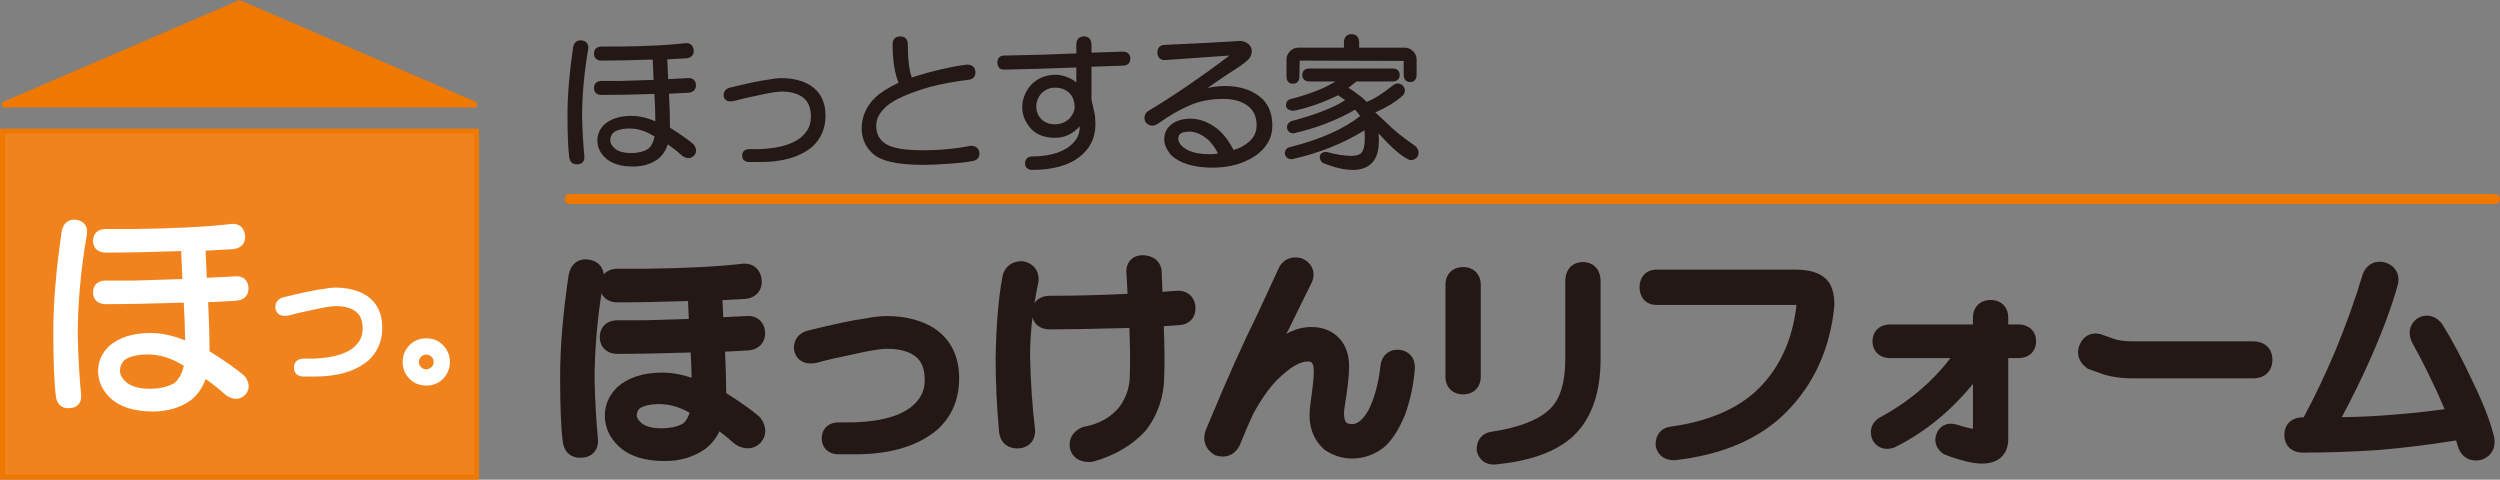 <?xml version="1.0" encoding="UTF-8"?><svg id="_レイヤー_1" xmlns="http://www.w3.org/2000/svg" viewBox="0 0 4845.39 929.64"><rect x="0" y="0" width="4845.39" height="929.64" fill="#808080" stroke="none"/><defs><style>.cls-1{fill:#231815;}.cls-1,.cls-2,.cls-3,.cls-4{stroke-width:0px;}.cls-2{fill:#f0831e;}.cls-3{fill:#ee7800;}.cls-4{fill:#fff;}</style></defs><rect class="cls-2" x="4.87" y="254.06" width="918.64" height="670.71"/><path class="cls-3" d="M928.38,929.64H0V249.19h928.38v680.45h0ZM9.74,919.9h908.9V258.93H9.74v660.98h0Z"/><polygon class="cls-3" points="464.2 5.31 923.51 203.35 4.87 203.35 464.2 5.31"/><path class="cls-3" d="M923.51,208.22H4.87l-1.93-9.34L464.2,0l1.93.84,459.31,198.04-1.92,9.34h0ZM28.46,198.48h871.46L464.2,10.61,28.46,198.48h0Z"/><path class="cls-4" d="M145.81,435.59c9.83,1.1,14.18,6.55,13.1,16.39-12.03,68.8-18.02,134.88-18.02,198.21,1.08,43.69,3.28,81.9,6.55,114.68,1.08,10.9-3.28,16.38-13.11,16.38-9.83,1.08-15.31-3.84-16.38-14.74-3.28-25.12-4.92-66.07-4.92-122.86s5.45-121.76,16.38-194.94c2.18-9.83,7.63-14.18,16.38-13.11ZM465.25,456.88c1.08,9.84-3.84,15.31-14.74,16.39l-62.25,3.27,3.28,72.08,63.89-3.27c9.83-1.07,15.28,2.74,16.38,11.47,1.07,9.82-3.84,15.3-14.74,16.38l-63.89,3.28c2.18,38.24,3.28,74.82,3.28,109.75,31.66,19.66,55.14,36.05,70.44,49.15,6.55,8.75,7.09,16.38,1.63,22.93-6.55,6.56-14.74,6.56-24.57,0-14.21-13.11-31.13-26.21-50.79-39.32-5.48,21.86-15.31,38.24-29.49,49.15-18.58,13.1-40.96,19.66-67.17,19.66-33.86,0-58.97-7.66-75.36-22.93-14.2-13.12-21.29-28.39-21.29-45.88,0-15.27,5.99-28.92,18.02-40.95,17.46-15.28,42.03-22.93,73.72-22.93,24.01,0,49.68,6.55,76.99,19.66,0-31.67-1.1-64.43-3.28-98.29-65.53,2.2-119.05,3.27-160.54,3.27-9.83,0-14.74-4.34-14.74-13.11s4.91-13.1,14.74-13.1h54.06l54.06-1.64,50.79-1.63-3.28-73.72c-61.17,2.21-113.04,3.28-155.63,3.28-9.83,0-14.74-4.36-14.74-13.11s4.91-13.11,14.74-13.11h54.06c80.8-1.07,144.16-4.36,190.03-9.83,9.83-1.07,15.28,3.28,16.38,13.1ZM234.27,691.14c-7.65,7.66-11.47,16.95-11.47,27.85s5.99,21.3,18.02,31.13c12.01,8.76,28.39,13.1,49.14,13.1,21.84,0,39.85-4.35,54.06-13.1,12-9.83,19.66-25.11,22.93-45.87-22.93-15.28-45.33-24-67.17-26.21-8.75-1.07-18.58-1.07-29.49,0-16.38,2.21-28.41,6.55-36.04,13.11Z"/><path class="cls-4" d="M296.52,797.53c-36.23,0-63.81-8.6-82-25.54-16.17-14.93-24.39-32.77-24.39-53,0-17.9,7.02-33.99,20.87-47.84,19.68-17.26,46.64-25.78,80.61-25.78,21.18,0,43.72,4.83,67.17,14.39-.26-23.7-1.13-48.25-2.6-73.24-60.67,1.97-111.57,2.97-151.4,2.97-15.1,0-24.48-8.75-24.48-22.85s9.38-22.84,24.48-22.84h54.06l94.67-2.95-2.41-54.24c-56.42,1.96-105.61,2.95-146.33,2.95-15.1,0-24.48-8.75-24.48-22.84s9.38-22.84,24.48-22.84h54.06c79.94-1.06,143.53-4.35,188.87-9.77,1.44-.15,2.72-.23,3.94-.23,13.04,0,21.74,8.2,23.27,21.92.8,7.36-.76,13.51-4.64,18.28-4.11,5.07-10.45,8.06-18.83,8.88l-53.04,2.8,2.39,52.64,54.11-2.78c.89-.11,2.27-.19,3.58-.19,12.79,0,21.38,7.54,22.96,20.17.82,7.48-.74,13.63-4.62,18.4-4.11,5.07-10.45,8.05-18.82,8.88l-54.59,2.82c1.73,32.92,2.65,64.84,2.75,95.11,29.62,18.57,52.16,34.42,67.05,47.16l1.46,1.56c12.55,16.76,6.22,29.12,1.33,35-10.81,10.96-23.75,11.01-37.46,1.87l-1.2-.94c-11.12-10.26-24.11-20.64-38.75-30.95-6.42,17.58-16.13,31.46-28.98,41.34-20.5,14.47-44.98,21.67-73.11,21.67h0ZM291.61,664.85c-29.11,0-51.76,6.9-67.3,20.51-9.73,9.77-14.69,20.91-14.69,33.63,0,14.77,5.94,27.44,18.16,38.73,14.49,13.5,37.61,20.34,68.75,20.34,24.02,0,44.73-6.01,61.56-17.88,12.01-9.24,20.75-23.99,25.65-43.56l3.36-13.4,11.49,7.67c19.68,13.12,36.97,26.48,51.38,39.7,3.72,2.38,6.13,2.89,7.51,2.89,1.04,0,2.35-.24,4.17-2.06.67-.87,2.51-3.07-1.94-9.38-14.93-12.64-37.93-28.64-68.38-47.54l-4.6-2.85v-5.42c0-34.46-1.1-71.2-3.26-109.19l-.56-9.78,73.67-3.78c2.9-.29,4.66-1.12,5.16-1.73.35-.44.64-1.67.4-3.86-.33-2.61-.49-2.97-3.62-2.97-.64,0-1.31.05-2.02.12l-74.23,3.81-4.16-91.52,71.91-3.78c2.9-.3,4.67-1.12,5.17-1.73.35-.44.64-1.68.4-3.87-.63-5.63-2.39-4.84-5.64-4.48-45.92,5.49-110.21,8.82-190.96,9.89h-54.19c-3.6,0-4.58.82-4.59.82-.08.11-.41.84-.41,2.55s.32,2.44.41,2.55c.17.17,1.44.82,4.59.82,42.79,0,95.03-1.11,155.27-3.27l9.65-.35,4.14,93.22-114.71,3.59h-54.36c-3.6,0-4.58.82-4.59.82-.08.11-.41.84-.41,2.55,0,1.96.4,2.55.41,2.56.17.16,1.45.81,4.59.81,41.67,0,95.57-1.1,160.21-3.26l9.44-.32.61,9.42c2.19,34.01,3.3,67.29,3.3,98.92v15.47l-13.95-6.69c-25.85-12.4-50.34-18.7-72.78-18.7h0ZM131.8,791.12c-13.28,0-22.07-8.84-23.53-23.67-3.28-25.12-4.96-66.88-4.96-123.82s5.55-123.11,16.49-196.38c4.3-19.53,17.87-21.57,23.51-21.57,1.18,0,2.42.08,3.69.24,15.16,1.69,23.27,11.84,21.6,27.1-11.95,68.44-17.96,134.56-17.96,197.16,1.05,42.76,3.24,81.09,6.5,113.71.85,8.6-.94,15.41-5.32,20.24-4.02,4.43-9.72,6.73-16.94,6.85-1.06.09-2.09.14-3.07.14h0ZM143.3,445.17c-1.46,0-3.12,0-4.36,5.63-10.68,71.66-16.15,136.77-16.15,192.84s1.63,97.01,4.84,121.61c.78,7.92,2.98,6.6,5.66,6.31l1.06-.06c2.3,0,3.04-.47,3.08-.48h0s.72-1.22.33-5.2c-3.31-33.08-5.52-71.91-6.59-115.39,0-63.96,6.11-131.2,18.16-200.12.4-3.9-.1-4.53-4.6-5.03-.56-.08-1-.11-1.42-.11h0ZM289.97,772.96c-22.8,0-41.26-5.04-54.88-14.98-14.75-12.02-22.02-25.03-22.02-38.99s4.82-25.22,14.31-34.73c9.68-8.35,23.12-13.38,41.63-15.87,12.27-1.23,22.55-1.18,31.97,0,23.16,2.33,47.24,11.69,71.38,27.77l5.19,3.46-.97,6.16c-3.64,23.07-12.52,40.53-26.39,51.88l-1.05.76c-15.67,9.65-35.57,14.55-59.17,14.55h0ZM285.86,686.97c-4.57,0-9.48.26-14.59.76-14.11,1.91-24.54,5.55-30.65,10.8-5.25,5.3-8.07,12.15-8.07,20.46s4.72,15.65,14.44,23.59c9.8,7.13,24.4,10.91,42.99,10.91,19.64,0,35.91-3.8,48.38-11.31,8.62-7.28,14.61-18.46,17.84-33.28-19.61-12.18-38.89-19.3-57.38-21.16-4.17-.51-8.46-.76-12.96-.76h0Z"/><path class="cls-4" d="M703.88,580.3c18.19,11.65,27.3,29.86,27.3,54.61,0,23.31-8.02,42.23-24.03,56.79-22.58,18.94-54.98,28.4-97.2,28.4h-21.84c-5.84,0-8.74-2.56-8.74-7.65s2.9-7.65,8.74-7.65h19.66c43.69-1.45,73.89-11.64,90.65-30.57,9.45-10.2,14.19-22.56,14.19-37.14,0-18.18-5.46-31.67-16.38-40.41-10.92-8.73-25.85-13.1-44.77-13.1-10.2,0-26.21,2.57-48.05,7.64-18.21,3.65-33.86,7.28-46.96,10.93-8.02,1.46-12.39-.72-13.1-6.55,0-5.09,2.54-8.37,7.64-9.84,35.67-8.74,59.69-13.82,72.08-15.29,11.64-2.18,20.75-3.27,27.3-3.27,21.11,0,38.94,4.37,53.51,13.11Z"/><path class="cls-4" d="M609.96,729.83h-21.84c-11.22,0-18.48-6.83-18.48-17.39s7.25-17.38,18.48-17.38h19.66c40.37-1.35,68.53-10.54,83.35-27.3,7.95-8.58,11.75-18.57,11.75-30.68,0-15.23-4.16-25.95-12.73-32.8-9.1-7.28-22.12-10.97-38.69-10.97-9.33,0-24.75,2.49-45.84,7.39-18.29,3.68-33.86,7.3-46.56,10.83-3.11.61-5.15.79-6.99.79-10.17,0-17.21-5.95-18.39-15.55l-.07-1.18c0-9.38,5.49-16.56,14.69-19.19,36.11-8.86,60.75-14.08,73.62-15.61,11.72-2.22,21.24-3.34,28.45-3.34,22.8,0,42.49,4.88,58.52,14.49,21.34,13.66,32.04,34.79,32.04,62.96,0,26.03-9.16,47.56-27.22,63.98-24.55,20.62-59.36,30.94-103.75,30.94h0Z"/><path class="cls-4" d="M826.19,737.56c-10.2,0-18.57-3.27-25.12-9.82-7.29-7.29-10.92-16.02-10.92-26.22s3.63-18.91,10.92-26.21c6.55-6.55,14.92-9.83,25.12-9.83s18.57,3.27,25.12,9.83c7.27,7.29,10.92,16.02,10.92,26.21s-3.65,18.93-10.92,26.22c-6.55,6.55-14.93,9.82-25.12,9.82ZM843.67,717.9c4.37-4.37,6.55-9.83,6.55-16.39s-2.18-12.01-6.55-16.38c-5.1-5.09-10.92-7.64-17.47-7.64s-12.39,2.56-17.47,7.64c-4.37,4.37-6.55,9.83-6.55,16.38s2.18,12.02,6.55,16.39c5.08,5.09,10.92,7.65,17.47,7.65s12.37-2.56,17.47-7.65Z"/><path class="cls-4" d="M826.19,747.3c-12.83,0-23.59-4.26-32.01-12.67-9.14-9.15-13.77-20.29-13.77-33.11s4.63-23.95,13.77-33.09c8.42-8.42,19.18-12.68,32.01-12.68s23.59,4.26,32,12.68c9.14,9.18,13.78,20.3,13.78,33.09s-4.63,23.93-13.76,33.1c-8.43,8.43-19.19,12.68-32.02,12.68h0ZM826.19,687.23c-3.96,0-7.32,1.52-10.58,4.79-2.53,2.52-3.7,5.54-3.7,9.49s1.17,6.98,3.7,9.5c6.54,6.53,14.61,6.56,21.19-.01,2.51-2.51,3.69-5.53,3.69-9.49s-1.17-6.97-3.69-9.49c-3.28-3.27-6.65-4.79-10.59-4.79h0Z"/><path class="cls-1" d="M1126.6,83.1c6.55.73,9.45,4.36,8.73,10.92-8.02,45.87-12.01,89.93-12.01,132.14.72,29.13,2.18,54.61,4.37,76.46.71,7.26-2.19,10.92-8.74,10.92-6.55.71-10.2-2.56-10.92-9.82-2.19-16.75-3.28-44.05-3.28-81.91s3.63-81.17,10.92-129.96c1.45-6.55,5.09-9.45,10.92-8.74ZM1339.56,97.3c.72,6.55-2.56,10.2-9.83,10.92l-41.5,2.19,2.18,48.06,42.59-2.19c6.55-.71,10.19,1.83,10.92,7.65.72,6.55-2.56,10.2-9.83,10.92l-42.59,2.19c1.45,25.49,2.18,49.87,2.18,73.17,21.11,13.1,36.76,24.02,46.96,32.76,4.37,5.83,4.73,10.92,1.09,15.28-4.37,4.38-9.83,4.38-16.38,0-9.47-8.73-20.75-17.47-33.86-26.21-3.65,14.58-10.21,25.5-19.66,32.76-12.39,8.74-27.3,13.11-44.77,13.11-22.58,0-39.32-5.1-50.24-15.28-9.47-8.74-14.2-18.93-14.2-30.59,0-10.18,3.99-19.28,12.01-27.3,11.64-10.19,28.02-15.29,49.15-15.29,16,0,33.12,4.37,51.33,13.11,0-21.11-.73-42.95-2.18-65.53-43.69,1.46-79.37,2.18-107.03,2.18-6.55,0-9.83-2.9-9.83-8.73s3.28-8.74,9.83-8.74h36.04l36.04-1.09,33.86-1.09-2.18-49.14c-40.79,1.47-75.35,2.19-103.75,2.19-6.55,0-9.83-2.91-9.83-8.74s3.28-8.74,9.83-8.74h36.04c53.87-.71,96.11-2.9,126.69-6.55,6.55-.71,10.19,2.19,10.92,8.74ZM1185.58,253.47c-5.1,5.11-7.65,11.3-7.65,18.56s3.99,14.2,12.02,20.75c8,5.84,18.93,8.74,32.76,8.74,14.56,0,26.57-2.9,36.04-8.74,8-6.55,13.1-16.74,15.29-30.58-15.29-10.19-30.22-16.01-44.77-17.48-5.83-.71-12.39-.71-19.66,0-10.92,1.47-18.94,4.37-24.03,8.74Z"/><path class="cls-1" d="M1227.08,322.77c-23.73,0-41.76-5.58-53.56-16.59-10.44-9.63-15.75-21.12-15.75-34.14,0-11.48,4.52-21.82,13.43-30.75,12.74-11.17,30.36-16.71,52.6-16.71,14.59,0,30.17,3.5,46.42,10.41-.14-17.08-.76-34.83-1.84-52.94-41.07,1.34-75.52,2.02-102.46,2.02-9.2,0-14.7-5.09-14.7-13.6s5.5-13.61,14.7-13.61h36.04l64.81-2.03-1.75-39.39c-38.44,1.34-71.75,2.02-99.1,2.02-9.2,0-14.7-5.09-14.7-13.61s5.5-13.61,14.7-13.61h36.04c53.36-.7,95.81-2.9,126.11-6.51.88-.1,1.67-.14,2.43-.14,7.9,0,12.97,4.8,13.9,13.17.48,4.45-.44,8.14-2.74,10.98-2.46,3.02-6.31,4.82-11.46,5.33l-36.89,1.94,1.74,38.34,37.7-1.93c.63-.08,1.49-.12,2.3-.12,7.75,0,12.74,4.38,13.7,12.02.5,4.52-.43,8.21-2.73,11.05-2.46,3.02-6.31,4.82-11.46,5.33l-37.94,1.95c1.22,22.83,1.87,44.94,1.92,65.86,20.08,12.54,35.3,23.23,45.26,31.76l.73.78c7.7,10.27,3.9,17.77.94,21.32-6.53,6.58-14.28,6.64-22.83.93-8.42-7.7-17.82-15.14-28.35-22.46-4.16,12.38-10.7,22.06-19.49,28.83-13.32,9.4-29.33,14.11-47.74,14.11h0ZM1223.8,234.32c-19.81,0-35.27,4.73-45.95,14.07-6.88,6.91-10.35,14.72-10.35,23.64,0,10.33,4.13,19.17,12.63,27.01,9.97,9.29,25.75,13.99,46.94,13.99,16.36,0,30.48-4.11,41.97-12.21,8.35-6.43,14.38-16.56,17.74-29.97l1.68-6.7,5.74,3.83c13.22,8.82,24.81,17.79,34.46,26.69,1.82,1.13,4,1.99,5.71,1.99.89,0,2.27-.19,3.93-1.85.73-.9,2.6-3.15-1.24-8.5-9.99-8.48-25.43-19.23-45.94-31.96l-2.3-1.43v-2.71c0-23-.73-47.53-2.17-72.9l-.28-4.89,47.48-2.44c2.16-.22,3.89-.85,4.62-1.76.6-.74.81-2.01.62-3.76-.4-3.13-1.87-3.74-5.55-3.34l-47.76,2.46-2.62-57.78,46.33-2.43c2.17-.22,3.89-.85,4.63-1.76.6-.74.81-2.01.62-3.77-.56-4.99-2.72-4.71-5.55-4.43-30.58,3.65-73.38,5.87-127.15,6.58h-36.11c-4.96,0-4.96,1.8-4.96,3.87s0,3.87,4.96,3.87c28.37,0,63.21-.73,103.58-2.19l4.83-.17,2.62,58.89-74.83,2.35h-36.19c-4.96,0-4.96,1.8-4.96,3.87s0,3.86,4.96,3.86c27.86,0,63.82-.73,106.87-2.18l4.72-.15.3,4.71c1.45,22.65,2.19,44.8,2.19,65.84v7.74l-6.98-3.35c-17.45-8.38-34.01-12.63-49.22-12.63h0ZM1117.27,318.5c-3.81,0-12.8-1.4-14.07-14.31-2.18-16.7-3.3-44.47-3.3-82.39s3.69-81.92,10.97-130.68c2.5-11.35,9.89-12.99,14.07-12.99.72,0,1.47.05,2.25.14,9.12,1.02,13.99,7.11,12.99,16.28-7.96,45.63-11.98,89.81-11.98,131.61.71,28.64,2.17,54.24,4.34,75.97.51,5.26-.54,9.38-3.14,12.24-2.42,2.67-5.94,4.03-10.45,4.03-.24.06-.98.09-1.69.09h0ZM1124.94,87.87c-1.35,0-3.39,0-4.5,5.03-7.15,47.94-10.8,91.42-10.8,128.9s1.09,64.84,3.24,81.28c.68,6.91,3.28,5.87,5.56,5.61,1.45-.03,3.1-.13,3.76-.87.64-.7.88-2.47.66-4.74-2.2-21.96-3.68-47.81-4.39-76.8,0-42.49,4.07-87.23,12.08-133.11.38-3.57-.62-4.81-4.48-5.24-.42-.06-.78-.08-1.12-.08h0ZM1222.71,306.39c-14.85,0-26.83-3.25-35.64-9.67-9.37-7.65-14.01-15.9-14.01-24.69s3.05-15.98,9.07-22.01c6.12-5.27,14.81-8.5,26.82-10.12,8.03-.81,14.76-.76,20.9,0,15.21,1.54,31.01,7.68,46.88,18.26l2.6,1.73-.49,3.08c-2.36,14.97-8.08,26.28-17.01,33.58-10.72,6.66-23.71,9.85-39.12,9.85h0ZM1219.97,249.06c-3.12,0-6.42.17-9.89.51-9.78,1.32-17.01,3.88-21.33,7.59-3.91,3.93-5.95,8.88-5.95,14.86s3.35,11.36,10.23,16.98c6.89,5.02,16.94,7.65,29.68,7.65,13.59,0,24.85-2.7,33.49-8.02,5.94-4.92,10.28-13.11,12.48-24.11-13.62-8.62-27.04-13.66-39.91-14.96-2.83-.34-5.73-.5-8.8-.5h0Z"/><path class="cls-1" d="M1567.81,169.38c18.19,11.65,27.3,29.86,27.3,54.61,0,23.31-8.02,42.23-24.03,56.79-22.58,18.95-54.98,28.4-97.2,28.4h-21.84c-5.84,0-8.73-2.56-8.73-7.65s2.9-7.65,8.73-7.65h19.66c43.69-1.46,73.89-11.64,90.65-30.58,9.45-10.2,14.19-22.56,14.19-37.14,0-18.18-5.46-31.67-16.38-40.41-10.92-8.73-25.85-13.1-44.78-13.1-10.2,0-26.21,2.57-48.05,7.65-18.21,3.65-33.86,7.29-46.96,10.93-8.02,1.46-12.39-.72-13.11-6.55,0-5.09,2.54-8.37,7.64-9.83,35.67-8.74,59.69-13.82,72.08-15.29,11.64-2.18,20.75-3.27,27.3-3.27,21.11,0,38.94,4.36,53.51,13.11Z"/><path class="cls-1" d="M1473.89,314.04h-21.84c-8.52,0-13.6-4.68-13.6-12.52s5.09-12.51,13.6-12.51h19.66c41.92-1.4,71.25-11.14,87-28.93,8.75-9.44,12.97-20.51,12.97-33.91,0-16.79-4.76-28.77-14.56-36.61-9.99-7.99-24.03-12.04-41.73-12.04-9.7,0-25.49,2.53-46.95,7.52-18.26,3.66-33.94,7.31-46.76,10.87-2.36.46-4.11.62-5.69.62-7.74,0-12.68-4.11-13.55-11.27-.04-7.88,3.93-13.04,11.13-15.1,35.74-8.76,60.18-13.94,72.85-15.44,11.74-2.22,20.96-3.31,27.87-3.31,21.9,0,40.75,4.64,56.02,13.8,19.72,12.63,29.67,32.38,29.67,58.78,0,24.6-8.62,44.93-25.62,60.39-23.5,19.72-57.26,29.66-100.47,29.66h0ZM1515.39,167.78c19.97,0,36.05,4.77,47.82,14.17,12.08,9.67,18.21,24.55,18.21,44.21,0,15.75-5.21,29.36-15.49,40.45-17.52,19.8-49.19,30.64-94.06,32.13h-19.82c-3.87,0-3.87,1.1-3.87,2.78s0,2.78,3.87,2.78h21.84c40.86,0,72.51-9.17,94.07-27.25,14.95-13.61,22.29-31.01,22.29-53.06,0-23.19-8.2-39.71-25.06-50.51-13.61-8.16-30.78-12.34-50.89-12.34-6.22,0-15.1,1.08-26.41,3.19-12.6,1.51-36.65,6.62-71.82,15.24-3.24.94-3.93,2.65-3.93,5.11.14.87.29,2.12,3.85,2.12,1.05,0,2.22-.12,3.51-.36,12.62-3.53,28.53-7.23,46.88-10.91,22.34-5.2,38.43-7.74,49.01-7.74h0Z"/><path class="cls-1" d="M1744.73,75.45c6.55,0,9.83,3.28,9.83,9.83,0,32.76,3.28,56.43,9.83,70.99,21.85-7.27,42.59-13.1,62.25-17.47,18.93-4.37,34.95-7.27,48.06-8.74,6.55,0,10.19,2.92,10.92,8.74.72,6.55-2.18,10.2-8.74,10.92-29.13,3.65-54.6,8.38-76.45,14.2-40.05,11.65-68.08,24.02-84.09,37.13-15.29,13.11-22.93,27.3-22.93,42.6,0,17.47,6.91,30.57,20.75,39.31,13.11,8.73,37.85,13.11,74.27,13.11,11.64,0,23.65-.36,36.04-1.1,19.66-1.45,38.94-3.99,57.88-7.65,6.55,0,10.19,2.92,10.92,8.74.72,5.82-1.83,9.45-7.65,10.92-10.21,2.19-25.49,4-45.87,5.46-18.94,1.45-36.04,2.19-51.33,2.19-49.52,0-81.55-7.65-96.11-22.94-10.92-10.92-16.75-24.74-17.47-41.49,0-22.56,8.36-41.86,25.12-57.89,10.92-10.19,26.93-20.01,48.05-29.48-8.74-18.19-13.11-44.04-13.11-77.54,0-6.55,3.28-9.83,9.83-9.83Z"/><path class="cls-1" d="M1788.42,319.5c-51.38,0-83.97-8-99.63-24.45-11.69-11.68-18.05-26.73-18.81-44.64,0-24.06,8.95-44.73,26.62-61.62,10.52-9.82,25.63-19.33,45-28.39-7.67-18.46-11.56-43.69-11.56-75.11,0-9.2,5.5-14.7,14.7-14.7s14.7,5.5,14.7,14.7c0,28.99,2.61,50.8,7.76,64.94,20.48-6.68,40.11-12.12,58.39-16.18,18.87-4.36,35.22-7.33,48.57-8.83h.09c9.46,0,15.16,4.74,16.2,12.98.51,4.67-.39,8.44-2.67,11.3-2.29,2.86-5.78,4.57-10.37,5.07-28.72,3.6-54.23,8.34-75.72,14.06-39.14,11.38-66.85,23.56-82.26,36.19-14.2,12.17-21.15,24.9-21.15,38.83,0,15.83,6.04,27.34,18.48,35.2,12.34,8.22,36.41,12.36,71.66,12.36,11.54,0,23.57-.36,35.75-1.09,19.37-1.44,38.65-3.98,57.24-7.57h.27c9.73,0,15.37,4.73,16.41,12.92,1.02,8.26-3.1,14.19-11.29,16.25-10.6,2.27-25.83,4.09-46.71,5.59-18.99,1.45-36.38,2.2-51.67,2.2h0ZM1744.73,80.32c-3.85,0-4.96,1.11-4.96,4.96,0,32.6,4.25,57.98,12.62,75.43l2.16,4.51-4.56,2.04c-20.53,9.21-36.25,18.83-46.72,28.6-15.85,15.16-23.58,32.94-23.58,54.33.67,15.41,5.91,27.92,16.05,38.05,13.62,14.3,44.76,21.51,92.66,21.51,15.04,0,32.19-.73,50.96-2.17,20.16-1.45,35.37-3.26,45.22-5.37,3.28-.83,4.25-2.19,3.84-5.55-.31-2.45-.98-4.47-6.09-4.47-18.04,3.56-37.7,6.16-57.52,7.64-12.45.73-24.67,1.1-36.4,1.1-37.73,0-62.9-4.56-76.97-13.92-15.17-9.58-22.92-24.2-22.92-43.37,0-16.71,8.29-32.29,24.64-46.3,16.75-13.71,44.82-26.15,85.9-38.11,22.03-5.87,47.97-10.69,77.2-14.35,1.4-.15,3.13-.52,3.89-1.47.77-.96.75-2.75.6-4.08-.3-2.38-.97-4.4-6.08-4.4-12.43,1.42-28.42,4.32-46.96,8.61-19.3,4.28-40.08,10.12-61.81,17.35l-4.17,1.39-1.81-4.01c-6.9-15.34-10.26-39.21-10.26-72.98,0-3.85-1.11-4.96-4.96-4.96h0Z"/><path class="cls-1" d="M2090.93,86.37c0-7.27,3.27-10.92,9.83-10.92s9.83,3.65,9.83,10.92v20.75l65.53-2.18c6.55,0,9.83,2.92,9.83,8.73s-3.28,8.74-9.83,8.74l-65.53,2.19v68.8c2.9,12.39,5.08,22.21,6.55,29.49.72,5.1,1.09,11.3,1.09,18.57,0,24.75-10.21,44.77-30.58,60.07-20.39,15.29-49.88,22.93-88.46,22.93-5.1-.73-7.65-3.27-7.65-7.64,0-5.11,2.54-8.03,7.65-8.74,30.58,0,54.6-5.84,72.08-17.48,17.47-11.63,26.21-26.21,26.21-43.68v-16.38c-13.84,21.12-31.31,31.67-52.42,31.67-18.94,0-33.5-5.46-43.69-16.39-10.21-11.63-15.29-24.38-15.29-38.22,0-14.55,5.46-28.02,16.38-40.41,8.74-8.73,19.28-14.2,31.67-16.38,7.27-1.46,14.56-1.46,21.84,0,13.82,2.92,25.47,9.47,34.95,19.66v-44.78c-50.97,2.18-99.38,3.65-145.25,4.37-5.1,0-7.65-2.9-7.65-8.74s2.54-8.73,7.65-8.73c48.05-.72,96.46-2.19,145.25-4.37v-21.85ZM2013.39,179.2c-6.55,8.74-9.83,17.48-9.83,26.21,0,13.1,4.73,23.67,14.2,31.68,7.27,5.83,16.01,8.73,26.21,8.73,12.37,0,22.93-4,31.67-12.01,8-8.74,12.01-17.47,12.01-26.21,0-10.19-2.56-18.92-7.65-26.21-8.74-10.92-20.39-16.38-34.95-16.38-12.39,0-22.93,4.74-31.67,14.19Z"/><path class="cls-1" d="M1999.2,329.32l-.69-.05c-7.52-1.08-11.83-5.62-11.83-12.46,0-7.57,4.32-12.51,11.84-13.56,30.11-.05,53.46-5.65,70.05-16.71,16.18-10.77,24.04-23.73,24.04-39.63v-2c-13.21,14.71-29.15,22.16-47.55,22.16-20.25,0-36.15-6.03-47.25-17.94-11.05-12.58-16.6-26.52-16.6-41.54s5.92-30.39,17.6-43.63c9.64-9.64,21.17-15.61,34.48-17.95,7.64-1.53,15.76-1.55,23.64.02,10.95,2.31,20.7,6.79,29.12,13.36v-28.63c-49.61,2.08-96.8,3.48-140.3,4.16-7.91,0-12.59-5.09-12.59-13.61s4.68-13.6,12.52-13.6c45.98-.69,93.2-2.09,140.38-4.16v-17.18c0-9.88,5.5-15.79,14.7-15.79s14.7,5.9,14.7,15.79v15.72l60.5-2.02h0c9.36,0,14.85,5.09,14.85,13.6s-5.5,13.61-14.7,13.61l-60.66,2.03v63.53c2.85,12.19,5,21.88,6.46,29.09.8,5.66,1.19,12.13,1.19,19.53,0,26.24-10.94,47.76-32.53,63.97-21.15,15.85-51.9,23.9-91.38,23.9h0ZM2102.36,214.22v32.7c0,19.14-9.55,35.2-28.38,47.73-18.22,12.14-43.38,18.3-74.77,18.3-2.03.33-2.78,1.17-2.78,3.87,0,1.15,0,2.24,3.15,2.77,37.15-.05,65.81-7.44,85.17-21.96,19.26-14.46,28.63-32.83,28.63-56.17,0-6.94-.35-12.95-1.05-17.89-1.41-6.95-3.59-16.73-6.47-29.05l-.13-1.11v-73.51l70.23-2.35c5.12,0,5.12-1.8,5.12-3.87s0-3.86-4.96-3.86l-70.39,2.34v-25.78c0-5.61-2.05-6.05-4.96-6.05s-4.96.44-4.96,6.05v26.5l-4.65.2c-48.82,2.2-97.74,3.67-145.4,4.38-1.8,0-2.85,0-2.85,3.86s1.05,3.87,2.78,3.87c44.83-.69,93.65-2.17,145.04-4.36l5.08-.21v62.23l-8.44-9.06c-8.73-9.38-19.62-15.52-32.39-18.21-6.51-1.29-13.27-1.3-19.88.01-11.42,2.01-21.19,7.07-29.18,15.05-10,11.35-14.95,23.52-14.95,36.97,0,12.58,4.73,24.36,14.08,35.01,9.21,9.88,22.34,14.73,40.03,14.73,19.54,0,35.36-9.64,48.35-29.47l8.94-13.65h0ZM2043.97,250.69c-11.3,0-21.15-3.3-29.26-9.81-10.66-9.01-16.02-20.92-16.02-35.47,0-9.77,3.63-19.57,10.8-29.13,9.98-10.84,21.84-16.14,35.57-16.14,16.05,0,29.08,6.12,38.75,18.2,5.84,8.35,8.71,18.11,8.71,29.25,0,9.95-4.47,19.87-13.29,29.5-9.91,9.12-21.68,13.59-35.26,13.59h0ZM2045.07,169.88c-11.05,0-20.24,4.13-28.1,12.63-5.55,7.45-8.54,15.28-8.54,22.9,0,11.72,4.08,20.86,12.47,27.96,6.33,5.08,13.91,7.58,23.07,7.58,11.23,0,20.51-3.51,28.38-10.73,6.82-7.48,10.43-15.2,10.43-22.63,0-9.11-2.28-17-6.77-23.42-7.64-9.54-17.83-14.29-30.95-14.29h0Z"/><path class="cls-1" d="M2420.75,95.11c1.45,5.84,0,11.3-4.37,16.38-5.1,5.1-12.75,10.92-22.93,17.47-13.84,8.74-26.94,17.47-39.32,26.21l-38.22,26.21c23.29-6.55,42.59-9.83,57.88-9.83,29.84,0,53.14,8.02,69.9,24.02,11.64,11.65,17.46,27.67,17.46,48.06,0,22.57-10.92,41.14-32.76,55.69-21.84,13.83-47.7,20.75-77.54,20.75-35.68,0-61.53-7.65-77.54-22.94-8.02-9.45-12.01-18.56-12.01-27.3,0-8.01,2.54-14.92,7.65-20.75,8.74-9.45,21.47-14.2,38.22-14.2s33.13,6.19,49.15,18.56c12.37,10.21,22.93,24.4,31.67,42.6,13.11-2.19,25.47-8.37,37.13-18.57,10.19-9.45,15.28-21.1,15.28-34.94,0-15.29-4.73-27.67-14.19-37.14-13.1-12.36-31.31-18.57-54.6-18.57s-42.59,3.28-60.07,9.83c-22.58,8.73-46.61,22.22-72.08,40.41-5.84,2.91-10.92,1.82-15.29-3.28-2.18-5.82-1.09-10.55,3.28-14.2,52.42-31.29,109.57-70.61,171.46-117.95l-31.67,2.19-43.68,3.27-33.86,2.19-30.58,2.19c-7.29.73-10.92-2.55-10.92-9.83,0-6.55,3.28-9.82,9.83-9.82,51.69-2.19,100.48-4.73,146.34-7.65,8,.73,13.46,4.37,16.38,10.92ZM2278.78,267.67c0,10.21,6.18,18.94,18.56,26.21,11.64,6.55,27.3,9.83,46.96,9.83,6.55,0,11.64-.38,15.29-1.09,3.64-.73,6.18-1.47,7.65-2.19-4.37-10.92-11.3-21.46-20.75-31.67-13.84-12.37-27.68-18.57-41.5-18.57-16.76,0-25.49,5.83-26.21,17.47Z"/><path class="cls-1" d="M2350.86,324.96c-36.81,0-64.03-8.17-80.9-24.29-9.09-10.67-13.52-20.91-13.52-30.81,0-9.19,2.98-17.25,8.85-23.96,9.76-10.56,23.82-15.86,41.89-15.86s35.3,6.59,52.12,19.58c12.2,10.05,22.72,23.8,31.41,40.95,10.88-2.5,21.37-8.12,31.2-16.74,9.13-8.47,13.62-18.74,13.62-31.28,0-14.08-4.18-25.1-12.77-33.7-12.02-11.34-29.26-17.14-51.16-17.14s-41.5,3.2-58.36,9.52c-22,8.51-45.89,21.91-70.96,39.82-3.45,1.79-6.23,2.49-8.91,2.49-4.84,0-9.18-2.21-12.92-6.57l-.86-1.46c-2.89-7.71-1.22-14.69,4.71-19.65,48.92-29.26,102.07-65.52,158.66-108.23l-123.52,8.71c-.69.07-1.49.11-2.25.11-4.43,0-7.92-1.38-10.37-4.09-2.33-2.57-3.51-6.17-3.51-10.72,0-9.2,5.5-14.69,14.7-14.69,51.67-2.19,100.88-4.76,146.04-7.63,10.46.9,17.52,5.67,21.13,13.8,2.12,8.24.31,15.22-5.12,21.54-5.64,5.65-13.4,11.57-24,18.39-13.82,8.73-26.97,17.5-39.14,26.09l-16.44,11.28c12.59-2.48,23.73-3.74,33.29-3.74,30.99,0,55.64,8.54,73.27,25.37,12.61,12.62,18.96,29.95,18.96,51.57,0,24.2-11.75,44.31-34.93,59.74-22.63,14.33-49.6,21.57-80.24,21.57h0ZM2307.17,239.77c-15.46,0-26.79,4.14-34.65,12.63-4.25,4.86-6.35,10.59-6.35,17.45,0,7.53,3.65,15.65,10.86,24.15,14.65,13.95,39.61,21.22,73.83,21.22,28.76,0,53.98-6.72,74.93-20,20.49-13.65,30.5-30.54,30.5-51.57,0-18.96-5.39-33.96-16.04-44.61-15.68-14.97-38.07-22.6-66.46-22.6-14.79,0-33.82,3.24-56.56,9.64l-4.07-8.7,38.22-26.21c12.25-8.65,25.54-17.52,39.47-26.32,9.83-6.32,17.27-11.98,22.09-16.79,3.1-3.63,4.16-7.46,3.08-11.77-1.91-4.11-5.85-6.67-12.1-7.24-44.48,2.89-93.75,5.46-145.7,7.66-4.05,0-5.16,1.11-5.16,4.95,0,1.99.35,3.47.99,4.18.95,1.04,2.92.98,4.58.82l156.1-10.97-12.87,9.84c-61.75,47.24-119.6,87.02-171.92,118.26-1.32,1.17-2.83,3.23-1.5,7.49,2.43,2.53,4.3,2.53,4.94,2.53,1.15,0,2.47-.36,3.9-1.07,25.07-17.98,49.69-31.77,72.5-40.6,17.99-6.74,38.78-10.16,61.82-10.16,24.46,0,43.95,6.69,57.95,19.89,10.47,10.47,15.72,24.13,15.72,40.68,0,15.19-5.67,28.14-16.84,38.51-12.38,10.85-25.68,17.48-39.63,19.81l-3.61.6-1.58-3.29c-8.39-17.47-18.61-31.24-30.39-40.95-14.95-11.55-30.48-17.45-46.04-17.45h0ZM2344.3,308.58c-20.42,0-37.02-3.52-49.35-10.46-13.99-8.21-21.05-18.43-21.05-30.45.63-10.36,6.52-22.34,31.08-22.34,14.99,0,30.05,6.67,44.75,19.8,10.17,10.95,17.46,22.11,22.03,33.5l1.68,4.2-4.08,1.99c-1.91.92-4.79,1.77-8.81,2.58-4.05.79-9.51,1.19-16.25,1.19h0ZM2304.99,255.07c-20.56,0-21.13,9.38-21.35,12.9,0,8.13,5.3,15.33,16.17,21.7,10.78,6.07,25.78,9.17,44.5,9.17,6.12,0,10.95-.33,14.36-1.01.72-.14,1.36-.28,1.94-.41-4.14-8.62-10.07-17.14-17.68-25.35-12.53-11.17-25.4-17-37.93-17h0Z"/><path class="cls-1" d="M2699.25,137.71c5.8,0,8.73,2.56,8.73,7.65s-2.93,7.64-8.73,7.64h-72.09c-9.47,8.03-17.12,13.85-22.94,17.48,9.45,5.1,18.2,10.92,26.21,17.47,7.26,5.11,12.72,10.2,16.38,15.29,14.57-4.38,33.13-15.65,55.71-33.86,4.36-3.63,8.73-3.63,13.1,0,3.63,4.36,3.27,8.74-1.1,13.1-13.83,12.39-33.13,23.67-57.88,33.86,8.75,8.02,18.2,16.76,28.4,26.21,10.92,11.65,29.48,26.58,55.69,44.77,4.37,4.37,5.1,9.11,2.19,14.2-4.36,4.36-8.73,5.09-13.11,2.19-16.02-8.74-37.51-28.76-64.42-60.07,1.45,7.28,2.17,17.11,2.17,29.48,0,18.21-4,31.3-12,39.32-8.03,8.01-18.95,12.01-32.77,12.01-16.76,0-35.68-4.37-56.78-13.11-2.19-2.18-3.29-4.74-3.29-7.64.72-2.92,3.29-4.38,7.65-4.38,18.93,5.09,34.96,7.65,48.06,7.65,10.92,0,18.56-2.19,22.92-6.55,5.82-5.82,8.75-16.74,8.75-32.76,0-10.92-.74-18.56-2.19-22.94-41.5,26.95-89.55,46.61-144.16,58.98-5.1,0-8.03-2.19-8.73-6.56,0-4.36,2.53-6.9,7.62-7.64,60.43-15.29,107.03-36.41,139.8-63.35-2.93-5.82-8.03-12.37-15.29-19.66-35.68,21.13-75.74,36.78-120.13,46.96-4.37,0-6.92-1.81-7.64-5.46-.72-3.63,1.1-6.55,5.46-8.74,51.7-13.82,88.46-28.75,110.3-44.77-8.73-7.27-16.01-12.37-21.84-15.29-29.12,14.58-57.88,24.77-86.28,30.58-5.84,0-9.11-1.81-9.83-5.46,0-4.38,1.8-6.91,5.46-7.65,20.39-5.09,39.32-11.28,56.8-18.56,20.37-8.74,34.94-17.1,43.69-25.13h-65.53c-5.84,0-8.75-2.54-8.75-7.64s2.91-7.65,8.75-7.65h161.64ZM2609.68,82.01c0-7.27,3.29-10.92,9.83-10.92s9.83,3.65,9.83,10.92v15.29h93.92c4.36,0,8.35,1.83,12,5.46,3.63,3.65,5.46,7.65,5.46,12.01v30.59c0,5.83-2.55,8.73-7.65,8.73s-7.63-2.9-7.63-8.73v-27.31c0-3.63-1.83-5.46-5.48-5.46h-200.93c-3.65,0-5.46,1.82-5.46,5.46v30.58c0,5.84-2.57,8.74-7.64,8.74s-7.65-2.9-7.65-8.74v-33.86c0-4.36,1.81-8.36,5.46-12.01,3.63-3.63,7.64-5.46,12-5.46h93.92v-15.29Z"/><path class="cls-1" d="M2622.79,329.32c-17.33,0-37.06-4.54-58.64-13.48l-1.57-1.05c-3.09-3.08-4.73-6.91-4.73-11.09l.14-1.17c.6-2.43,3.01-8.08,12.37-8.08l1.26.17c18.46,4.95,34.21,7.48,46.8,7.48,9.4,0,16.13-1.77,19.48-5.13,4.8-4.79,7.32-14.93,7.32-29.32,0-6.74-.3-11.56-.69-15.02-40.45,25.19-87.41,43.97-139.71,55.81l-1.07.12c-7.51,0-12.45-3.88-13.53-10.66-.07-7.61,4.23-12.14,11.74-13.23,57.03-14.46,102.31-34.57,134.22-59.72-2.36-3.77-5.66-7.89-9.85-12.33-35.1,20.29-74.86,35.63-118.21,45.58l-1.08.12c-6.71,0-11.24-3.42-12.42-9.38-.68-3.39-.53-9.73,8.04-14.04l.93-.35c46.91-12.53,81.65-26.09,103.44-40.37-5.26-4.13-9.88-7.31-13.8-9.51-28.59,14.09-57.24,24.15-85.22,29.88l-.98.1c-11.1,0-13.91-5.88-14.61-9.39-.1-7.64,3.32-12.16,9.27-13.36,19.81-4.95,38.68-11.12,55.88-18.29,12.6-5.4,22.96-10.68,30.96-15.76h-50.92c-8.53,0-13.62-4.68-13.62-12.51s5.09-12.52,13.62-12.52h161.64c8.51,0,13.6,4.68,13.6,12.52s-5.09,12.51-13.6,12.51h-70.31c-5.83,4.9-11.02,9-15.51,12.24,7.14,4.28,13.88,8.99,20.08,14.07,6.12,4.29,11.21,8.81,15.03,13.36,13.46-4.8,30.57-15.54,50.93-31.96,6.01-5,13.12-5.05,19.27.05,5.91,6.97,5.4,14.14-.77,20.3-12.99,11.65-30.57,22.33-52.46,31.93,7.16,6.59,14.77,13.63,22.84,21.12,10.89,11.6,29.37,26.44,55.16,44.34,6.59,6.48,7.66,13.6,3.63,20.62l-.78,1.03c-5.99,5.98-12.96,6.96-19.24,2.81-14.27-7.77-32.44-23.96-55.09-49.18.27,4.42.4,9.26.4,14.53,0,19.45-4.52,33.84-13.43,42.76-8.94,8.92-21.12,13.44-36.21,13.44h0ZM2568.87,307.26c20,8.18,38.14,12.32,53.92,12.32,12.59,0,22.19-3.46,29.33-10.58,7.02-7.03,10.58-19.1,10.58-35.87,0-11.99-.7-21.6-2.07-28.53l-3.61-18.17,12.07,14.05c26.38,30.69,47.6,50.53,63.06,58.97,3.6,2.32,5.12.69,6.86-.9,1.24-2.44,1.31-4.75-1.71-7.77-25.69-17.74-44.69-33.02-55.81-44.89-9.94-9.21-19.39-17.94-28.13-25.95l-5.65-5.17,7.09-2.91c24.16-9.95,43.16-21.05,56.48-32.98,2.98-2.99,2.14-4.53.61-6.36-1.28-.86-3.7-1.5-6.24.62-23.34,18.82-42.11,30.19-57.43,34.78l-3.33,1-2.02-2.82c-3.32-4.62-8.44-9.39-15.22-14.15-7.98-6.51-16.54-12.22-25.73-17.17l-7.38-3.98,7.11-4.43c5.62-3.51,13.14-9.25,22.37-17.07l1.36-1.15h73.88c3.86,0,3.86-1.1,3.86-2.77s0-2.78-3.86-2.78h-161.64c-3.88,0-3.88,1.1-3.88,2.78s0,2.77,3.88,2.77h78.03l-9.22,8.46c-9.21,8.45-23.95,16.96-45.06,26.02-17.7,7.37-37.04,13.69-57.54,18.81-1.08.22-1.77.36-1.77,2.92.16.4,2.9.56,4.49.59,27.72-5.74,56.18-15.86,84.58-30.07l2.18-1.09,2.19,1.09c6.19,3.11,13.64,8.31,22.77,15.9l4.78,3.99-5.02,3.69c-22.17,16.26-59.65,31.54-111.42,45.41-2.79,1.51-2.58,2.62-2.45,3.22.16.8.29,1.45,2.36,1.53,43.52-10.04,83.27-25.61,118.16-46.28l3.26-1.92,2.67,2.67c7.7,7.73,13,14.57,16.19,20.91l1.75,3.48-3.01,2.47c-33.17,27.27-80.85,48.9-141.69,64.3-3.96.6-3.96,1.67-3.96,2.92.13.47.31,1.58,3.36,1.68,53.55-12.19,101.33-31.77,142.01-58.18l5.3-3.44,1.98,5.99c1.63,4.96,2.43,12.96,2.43,24.47,0,17.52-3.33,29.36-10.18,36.21-5.35,5.36-13.98,7.98-26.36,7.98-13.29,0-29.66-2.57-48.65-7.64-1.24.06-1.85.27-2.12.41.15.95.55,1.81,1.21,2.63h0ZM2505.95,162.24c-7.84,0-12.52-5.09-12.52-13.61v-33.86c0-5.69,2.32-10.89,6.89-15.45,4.56-4.56,9.77-6.88,15.44-6.88h89.05v-10.42c0-9.88,5.5-15.79,14.7-15.79s14.71,5.91,14.71,15.79v10.42h89.05c5.66,0,10.85,2.31,15.44,6.88,4.58,4.6,6.89,9.81,6.89,15.46v30.59c0,8.51-4.68,13.6-12.51,13.6s-12.5-5.09-12.5-13.6v-27.31l-201.54-.59-.59,31.17c0,8.52-4.68,13.61-12.52,13.61h0ZM2515.76,102.17c-3.04,0-5.85,1.32-8.56,4.03-2.71,2.71-4.03,5.52-4.03,8.57v33.86c0,3.87,1.05,3.87,2.78,3.87s2.78,0,2.78-3.87v-30.58c0-6.37,3.96-10.33,10.33-10.33h200.93c6.38,0,10.35,3.96,10.35,10.33v27.31c0,3.86,1.04,3.86,2.76,3.86s2.78,0,2.78-3.86v-30.59c0-3.03-1.32-5.84-4.04-8.58-2.72-2.7-5.52-4.02-8.55-4.02h-98.79v-20.16c0-5.61-2.05-6.05-4.96-6.05s-4.96.45-4.96,6.05v20.16h-98.79Z"/><path class="cls-1" d="M1137.8,522.42c9.81,1.1,14.16,6.54,13.09,16.36-12.01,68.7-17.99,134.69-17.99,197.93,1.07,43.63,3.27,81.79,6.54,114.5,1.08,10.89-3.27,16.36-13.09,16.36-9.82,1.07-15.28-3.83-16.36-14.72-3.27-25.07-4.91-65.96-4.91-122.68s5.44-121.58,16.36-194.66c2.17-9.81,7.62-14.16,16.36-13.08ZM1456.77,543.69c1.08,9.82-3.83,15.28-14.72,16.36l-62.16,3.27,3.27,71.97,63.79-3.27c9.82-1.08,15.26,2.74,16.36,11.45,1.07,9.82-3.83,15.28-14.72,16.36l-63.8,3.27c2.17,38.18,3.27,74.71,3.27,109.6,31.62,19.63,55.06,35.99,70.34,49.07,6.54,8.74,7.08,16.36,1.64,22.9-6.54,6.54-14.72,6.54-24.54,0-14.19-13.09-31.08-26.17-50.71-39.26-5.47,21.83-15.28,38.18-29.44,49.07-18.55,13.09-40.9,19.63-67.07,19.63-33.81,0-58.89-7.65-75.25-22.9-14.19-13.09-21.26-28.34-21.26-45.8,0-15.25,5.98-28.88,17.99-40.9,17.43-15.25,41.97-22.9,73.61-22.9,23.98,0,49.61,6.54,76.88,19.63,0-31.61-1.1-64.33-3.27-98.15-65.43,2.2-118.88,3.27-160.31,3.27-9.81,0-14.72-4.35-14.72-13.08s4.91-13.09,14.72-13.09h53.98l53.98-1.63,50.71-1.64-3.27-73.61c-61.08,2.2-112.87,3.27-155.4,3.27-9.81,0-14.72-4.35-14.72-13.09s4.91-13.09,14.72-13.09h53.98c80.69-1.07,143.95-4.35,189.75-9.81,9.81-1.08,15.26,3.27,16.36,13.08ZM1226.13,777.6c-7.64,7.65-11.45,16.92-11.45,27.81s5.98,21.26,17.99,31.08c11.99,8.74,28.35,13.09,49.07,13.09,21.8,0,39.8-4.34,53.98-13.09,11.99-9.82,19.63-25.07,22.9-45.8-22.9-15.25-45.26-23.98-67.07-26.17-8.74-1.07-18.56-1.07-29.45,0-16.36,2.2-28.37,6.54-35.99,13.09Z"/><path class="cls-1" d="M1288.29,893.59c-38.73,0-68.51-9.46-88.53-28.13-18.19-16.79-27.46-37.01-27.46-60.05,0-20.55,7.97-38.95,23.7-54.66l.95-.88c21.02-18.39,50.1-27.72,86.43-27.72,18.24,0,37.36,3.36,57.1,10-.34-16.01-.95-32.37-1.82-48.96-56.51,1.77-104.19,2.66-141.97,2.66-20.46,0-34.2-13.09-34.2-32.56s13.74-32.56,34.2-32.56h53.98l84.36-2.62-1.54-34.65c-52.5,1.74-98.44,2.61-136.8,2.61-14.57,0-25.73-6.64-30.95-17.5-8.88,57.93-13.37,114.37-13.37,168.14,1.04,42.24,3.22,80.28,6.45,112.56,1.13,11.46-1.49,20.78-7.79,27.73-4.04,4.45-11.38,9.74-23.62,10.03-1.24.1-2.44.15-3.6.15-14.5,0-30.84-8.52-33.2-32.43-3.34-25.54-5-66.5-5-124.6s5.58-123.9,16.57-197.53l.25-1.34c4.33-19.53,18.12-30.65,37.75-28.21,16.94,1.9,28.24,12.97,30.07,28.56,6.02-6.77,15.22-10.71,26.44-10.71h53.98c79.38-1.06,142.53-4.32,187.44-9.68,1.9-.21,3.54-.29,5.1-.29,17.93,0,30.85,11.99,32.93,30.56,1.37,12.51-2.91,20.75-6.75,25.48-5.81,7.16-14.36,11.34-25.42,12.43l-43.74,2.32,1.51,33.09,43.73-2.24c1.59-.15,3.12-.23,4.57-.23,17.61,0,30.41,11.26,32.61,28.67,1.4,12.78-2.88,21.02-6.71,25.75-5.81,7.16-14.36,11.33-25.42,12.43l-45.24,2.34c1.33,27.68,2.08,54.59,2.24,80.34,28.05,17.74,48.91,32.53,63.56,45.08l2.92,3.13c11.91,15.9,12.29,33.49,1.01,47.03l-1.2,1.31c-12.91,12.92-31.49,14.18-49.11,2.44l-2.4-1.89c-8.25-7.61-17.58-15.3-27.89-22.99-6.79,13.88-15.89,25.24-27.18,33.92-22.46,15.87-48.81,23.67-78.94,23.67h0ZM1123.8,849.3v18.41s0-18.42,0-18.42c0,0,0,0,0,0h0ZM1244.56,821.04c8.5,6.01,21.01,9.05,37.18,9.05,17.43,0,31.75-3.19,42.59-9.49,5.36-4.77,9.46-11.68,12.24-20.64-16.17-9.17-31.93-14.56-46.98-16.07-8.13-.99-16.18-.94-25.58,0-14.78,2-21.72,5.74-24.68,8.05-3.59,3.82-5.2,8.01-5.2,13.47,0,4.64,3.5,9.9,10.41,15.63h0Z"/><path class="cls-1" d="M1798.65,651.65c27.25,17.46,40.9,44.73,40.9,81.79,0,34.91-12.01,63.26-35.99,85.06-33.81,28.37-82.35,42.53-145.58,42.53h-32.72c-8.74,0-13.09-3.83-13.09-11.45s4.35-11.45,13.09-11.45h29.44c65.43-2.17,110.67-17.43,135.77-45.8,14.16-15.26,21.26-33.79,21.26-55.62,0-27.25-8.18-47.44-24.54-60.53-16.36-13.09-38.72-19.63-67.07-19.63-15.28,0-39.26,3.83-71.98,11.45-27.27,5.47-50.71,10.92-70.34,16.36-12.01,2.2-18.55-1.07-19.63-9.81,0-7.62,3.81-12.53,11.45-14.72,53.42-13.09,89.41-20.7,107.96-22.9,17.43-3.27,31.08-4.91,40.89-4.91,31.62,0,58.33,6.54,80.15,19.63Z"/><path class="cls-1" d="M1657.97,880.5h-32.72c-19.48,0-32.56-12.43-32.56-30.93s13.09-30.93,32.56-30.93h29.44c58.9-1.96,99.89-15.17,121.18-39.23,11.12-11.99,16.38-25.85,16.38-42.71,0-21.22-5.63-36.04-17.23-45.32-12.74-10.19-31.21-15.36-54.9-15.36-13.64,0-36.37,3.68-67.56,10.95-27.29,5.48-50.49,10.87-69.56,16.16l-1.7.39c-3.56.65-6.95.98-10.08.98-17.61,0-30.32-10.83-32.38-27.58l-.15-2.38c0-16.34,9.55-28.84,25.54-33.44,54.7-13.42,90.59-21.03,110.39-23.45,18.49-3.45,32.83-5.12,43.85-5.12,35.04,0,65.37,7.54,90.17,22.41,33.58,21.5,50.36,54.54,50.36,98.49,0,40.45-14.25,73.91-42.37,99.47-37.82,31.75-91.01,47.6-158.68,47.6h0Z"/><path class="cls-1" d="M1980.22,525.69c9.81,2.2,14.16,8.18,13.09,17.99-10.91,52.35-16.36,100.89-16.36,145.58,1.07,52.34,4.35,100.89,9.81,145.58,0,9.82-4.91,14.72-14.72,14.72s-15.28-4.91-16.36-14.72c-4.37-47.97-6.54-94.87-6.54-140.68,1.07-63.23,5.44-115.04,13.09-155.4,2.17-8.71,8.18-13.09,17.99-13.09ZM2205.96,587.85c-1.1-19.63-2.2-39.26-3.27-58.89-1.1-10.89,3.81-15.8,14.72-14.72,9.81,1.1,14.72,6.01,14.72,14.72,1.08,21.82,1.64,40.89,1.64,57.25,18.53-1.07,34.89-2.17,49.07-3.27,9.81,0,14.72,4.91,14.72,14.72,0,8.74-4.91,13.09-14.72,13.09-13.09,1.1-28.91,2.2-47.44,3.27,2.17,50.18,2.71,87.8,1.64,112.87,0,35.99-10.38,67.63-31.08,94.88-22.9,25.1-53.44,43.06-91.6,53.98-12.01,1.07-19.09-2.2-21.26-9.82-2.2-8.74,1.64-15.28,11.45-19.63,34.89-6.54,62.16-22.34,81.79-47.44,15.26-21.8,22.9-45.8,22.9-71.98,1.07-25.07.54-62.16-1.64-111.23-78.52,2.2-136.33,3.27-173.39,3.27-9.82,0-14.72-4.35-14.72-13.09s4.91-13.09,14.72-13.09c56.69,0,113.94-1.64,171.76-4.91Z"/><path class="cls-1" d="M2110.12,895.42c-18.08,0-31.45-9.03-35.77-24.15-4.65-18.5,3.95-34.66,22.3-42.79l2.07-.91,2.23-.42c30.19-5.66,53-18.71,69.72-39.89,12.84-18.51,19.08-38.26,19.08-60.38.92-21.85.64-52.31-.83-91.23-68.25,1.83-120.23,2.75-154.72,2.75-16.99,0-29.36-9.03-33.05-23.25-3.14,25.87-4.72,50.65-4.72,74.11,1.05,51.06,4.31,99.38,9.67,143.22l.14,2.37c0,20.46-13.74,34.2-34.2,34.2s-33.55-12.29-35.72-32.08c-4.43-48.6-6.66-96.52-6.66-142.8,1.09-64.33,5.61-117.72,13.42-159.02l.24-1.09c4.35-17.43,18.14-27.84,36.89-27.84l4.26.46c19.55,4.39,30.36,19.37,28.19,39.13l-.3,1.85c-2.82,13.54-5.28,26.87-7.35,39.94,5.75-8.96,16.09-14.32,29.18-14.32,49.71,0,100.49-1.29,151.23-3.84l-2.19-39.41c-1.3-12.7,3.39-21.05,7.56-25.67,4.51-4.97,13.12-10.98,28.52-9.5,20.02,2.25,32.29,15.3,32.29,34.11.66,13.16,1.12,25.33,1.38,36.57,10.26-.67,19.7-1.33,28.33-2.01l1.51-.06c20.46,0,34.2,13.74,34.2,34.2,0,19.18-13.33,32.16-33.28,32.55-8.31.69-17.68,1.39-28.13,2.07,1.53,41.12,1.82,73.17.86,95.44.02,39.33-11.77,75.21-35.03,105.82l-1.12,1.34c-25.23,27.65-59.08,47.7-100.63,59.58l-3.62.68c-2.09.19-4.08.28-5.96.28h0ZM2221.37,528.11l-8.72.71c.03.33.12.69.27,1.06l8.1-1.12c.13-.22.25-.44.36-.66h0ZM2222.12,528.04l.03.56,9.91-1.37-9.94.81h0Z"/><path class="cls-1" d="M2497.12,525.69c4.36-6.54,10.9-8.71,19.63-6.54,8.71,4.37,11.45,10.92,8.18,19.63-14.19,28.37-28.91,58.35-44.16,89.97-13.09,24-26.72,51.81-40.89,83.43,21.8-20.7,41.43-35.99,58.89-45.8,14.17-8.71,28.34-13.08,42.53-13.08,17.44,0,31.08,5.47,40.9,16.36,8.71,9.81,13.09,23.46,13.09,40.89,0,15.28-2.74,39.82-8.18,73.61-1.1,5.47-1.63,11.45-1.63,18,0,16.36,4.91,27.81,14.72,34.35,5.44,3.27,12.53,4.91,21.26,4.91,17.44,0,33.25-11.98,47.44-35.99,13.09-25.07,21.8-56.69,26.17-94.88,1.08-9.81,6.54-14.16,16.36-13.09,7.63,1.1,11.45,6.01,11.45,14.72-2.19,29.44-8.18,57.81-17.99,85.06-10.92,26.17-22.9,44.73-35.99,55.62-14.19,10.89-30.55,16.36-49.07,16.36-14.19,0-27.81-4.37-40.9-13.09-14.19-13.09-21.26-29.98-21.26-50.71,0-6.54.53-13.62,1.63-21.27,4.36-30.52,6.54-51.78,6.54-63.79,0-26.17-10.37-39.26-31.08-39.26-18.54,0-39.26,10.38-62.16,31.08-20.73,17.46-40.89,44.17-60.52,80.15-8.74,18.55-17.46,38.73-26.17,60.52-4.37,10.89-12.01,14.72-22.9,11.45-8.74-5.47-11.45-13.09-8.18-22.9l13.09-31.08c29.44-70.87,58.89-136.3,88.33-196.29,13.09-28.34,26.71-57.78,40.89-88.33Z"/><path class="cls-1" d="M2619.8,888.68c-18,0-35.39-5.5-51.69-16.35l-2.41-1.9c-18.28-16.85-27.54-38.73-27.54-65.02,0-7.51.62-15.61,1.84-24.04,4.2-29.49,6.34-50.02,6.34-61.02,0-19.78-5.9-19.78-11.6-19.78-13.27,0-30.24,9.01-49.1,26.05-19.17,16.17-37.92,41.1-56.2,74.53-8.41,17.89-16.98,37.71-25.46,58.93-8.01,19.98-26.01,29.07-46.59,22.87l-2.51-.75-2.22-1.39c-16.32-10.21-22.43-27.25-16.32-45.57l.53-1.4,13.08-31.08c29.42-70.8,59.3-137.21,88.79-197.31,12.89-27.94,26.52-57.4,40.72-87.96l1.45-2.59c8.84-13.28,23.76-18.78,40.54-14.65l4.04,1.5c17.73,8.9,24.5,25.72,17.67,43.88l-.81,1.86c-14.13,28.25-28.95,58.43-44.05,89.72-1.77,3.26-3.55,6.58-5.34,9.96,15.49-8.77,31.9-13.37,48.32-13.37,23.1,0,41.73,7.67,55.36,22.79,12.04,13.56,18.1,31.67,18.1,53.93,0,16.39-2.76,41.48-8.43,76.71-.97,4.87-1.39,9.62-1.39,14.89,0,9.37,2.04,15.47,6.05,18.14.55.3,3.77,1.64,10.46,1.64,9.9,0,20.13-8.74,30.4-25.98,11.77-22.73,19.8-52.21,23.85-87.62,2.05-18.5,14.97-30.51,32.93-30.51,1.56,0,3.2.08,4.91.27,18.02,2.6,28.81,15.63,28.81,34.09l-.06,1.44c-2.31,31.11-8.73,61.47-19.09,90.21-12.63,30.33-26.2,50.96-41.86,63.98-18.22,14.01-38.73,20.87-61.53,20.87h0ZM2432.02,711.24c-5.71,12.63-11.41,25.46-17.12,38.48,8.24-12.4,16.57-23.32,25.08-32.84l-7.97-5.64h0Z"/><path class="cls-1" d="M2835.72,537.14c9.82,0,14.72,4.91,14.72,14.72v178.3c0,9.82-4.91,14.72-14.72,14.72s-14.72-4.9-14.72-14.72v-178.3c0-9.81,4.91-14.72,14.72-14.72ZM3068,527.33c9.81,0,14.72,6.01,14.72,17.99v150.49c0,56.72-13.64,99.78-40.9,129.23-28.36,30.52-76.35,49.07-143.95,55.62-8.73,1.08-14.19-2.2-16.36-9.82,0-8.74,3.8-13.65,11.45-14.72,58.89-8.71,100.87-25.61,125.95-50.71,22.9-22.9,34.35-59.42,34.35-109.6v-150.49c0-11.98,4.91-17.99,14.72-17.99Z"/><path class="cls-1" d="M2894.79,900.33c-15.73,0-27.69-9.04-32-24.16l-.74-2.61v-2.72c0-18.54,10.81-31.56,28.22-34.01,54.24-8.03,92.94-23.23,114.89-45.19,19.01-19.01,28.64-51.25,28.64-95.83v-150.49c0-27.66,18.42-37.47,34.2-37.47s34.2,9.81,34.2,37.47v150.49c0,61.5-15.5,109.43-46.08,142.46-31.61,34.02-84.2,54.79-156.37,61.77-1.41.18-3.22.29-4.96.29h0ZM2835.72,764.36c-20.46,0-34.2-13.74-34.2-34.2v-178.3c0-20.46,13.74-34.2,34.2-34.2s34.2,13.74,34.2,34.2v178.3c0,20.46-13.74,34.2-34.2,34.2h0Z"/><path class="cls-1" d="M3526.02,555.13c6.54,6.54,9.81,18.56,9.81,35.99-7.64,78.52-37.09,143.41-88.33,194.66-47.99,48-115.61,76.88-202.84,86.69-9.82,0-15.27-3.83-16.36-11.45,0-8.74,3.8-13.62,11.45-14.72,79.6-10.89,140.68-37.62,183.21-80.15,44.7-44.7,70.87-103.06,78.52-175.03-1.1-13.09-8.18-19.63-21.26-19.63h-269.9c-8.73,0-13.09-4.91-13.09-14.72s4.36-14.72,13.09-14.72h269.9c21.8,0,37.07,4.37,45.8,13.09Z"/><path class="cls-1" d="M3245.76,891.95h-1.09c-23.32,0-33.71-14.56-35.65-28.18l-.19-2.75c0-18.47,10.78-31.5,28.15-34,75.04-10.27,132.93-35.38,172.21-74.65,40.81-40.81,65.26-95.02,72.69-161.14-.02-.07-.03-.12-.04-.19-.41-.04-.95-.07-1.63-.07h-269.9c-19.48,0-32.56-13.74-32.56-34.2s13.09-34.2,32.56-34.2h269.9c27.42,0,46.9,6.14,59.56,18.77,10.45,10.46,15.53,26.74,15.53,49.78l-.09,1.89c-8.05,82.77-39.67,152.26-93.94,206.53-50.95,50.96-123.09,82-214.43,92.28l-1.08.12h0Z"/><path class="cls-1" d="M3843.36,615.66c0-9.82,4.91-14.72,14.72-14.72s14.72,4.91,14.72,14.72v32.71h39.26c9.82,0,14.72,4.37,14.72,13.09s-4.91,13.09-14.72,13.09h-39.26v176.66c0,18.53-10.37,27.81-31.08,27.81-7.65,0-15.83-1.1-24.54-3.27-17.46-4.37-31.08-8.74-40.9-13.09-5.46-4.37-7.09-9.28-4.91-14.72,2.17-6.54,7.08-8.71,14.72-6.54,20.71,6.54,35.43,9.81,44.17,9.81s13.09-3.8,13.09-11.45v-155.4c-49.07,75.25-109.07,130.33-179.94,165.21-7.65,2.17-13.09.53-16.36-4.91-3.27-7.62-1.63-13.62,4.91-18,70.87-38.15,125.96-88.86,165.21-152.13h-153.76c-9.81,0-14.72-4.35-14.72-13.09s4.91-13.09,14.72-13.09h179.94v-32.71Z"/><path class="cls-1" d="M3841.73,898.5c-9.14,0-18.98-1.29-29.25-3.85-18.7-4.68-33.1-9.32-44.07-14.17l-2.32-1.03-1.98-1.59c-12.02-9.63-16.11-23.29-11.01-36.62,5.5-15.67,20.81-23.57,38.33-18.58,16.52,5.21,26.5,7.49,32.46,8.45v-87.02c-43.67,53.52-94.57,94.76-151.86,122.96l-3.28,1.26c-16.16,4.6-30.67-.81-38.36-13.61l-1.21-2.35c-6.97-16.22-2.38-32.27,11.98-41.88l1.59-.95c56-30.15,102.1-68.91,137.45-115.5h-116.77c-20.46,0-34.2-13.09-34.2-32.56s13.74-32.57,34.2-32.57h160.46v-13.24c0-20.46,13.74-34.2,34.2-34.2s34.2,13.74,34.2,34.2v13.24h19.78c20.46,0,34.2,13.09,34.2,32.57s-13.74,32.56-34.2,32.56h-19.78v157.19c0,29.61-18.9,47.29-50.56,47.29h0Z"/><path class="cls-1" d="M4366.81,681.09c11.98,0,18,5.47,18,16.36s-6.01,16.36-18,16.36h-233.92c-20.73,0-38.73-2.71-53.98-8.18l-22.9-8.18c-7.65-5.44-10.37-11.98-8.18-19.63,3.27-9.82,9.26-13.62,17.99-11.45l22.9,8.18c11.98,4.37,27.26,6.54,45.8,6.54h232.28Z"/><path class="cls-1" d="M4366.81,733.28h-233.92c-22.93,0-43.3-3.14-60.55-9.32l-25.42-9.08-2.2-1.56c-14.42-10.26-20.11-25.15-15.62-40.86,7.88-23.69,25.17-26.16,32.24-26.16,2.98,0,6.07.39,9.18,1.16l1.85.56,22.9,8.18c9.87,3.6,23.03,5.41,39.25,5.41h232.28c22.76,0,37.47,14.07,37.47,35.84s-14.71,35.83-37.47,35.83h0Z"/><path class="cls-1" d="M4617.08,527.33c9.81,3.27,13.62,9.82,11.45,19.63-10.92,39.26-27.81,85.06-50.71,137.4-20.73,46.9-44.72,94.88-71.97,143.95,50.16,0,93.77-1.64,130.86-4.91,43.61-3.27,86.7-8.18,129.23-14.72-24-57.78-48.54-109.04-73.61-153.76-4.38-8.71-3.27-15.8,3.27-21.27,7.63-4.35,14.72-2.71,21.26,4.91,18.53,29.44,38.16,66.53,58.89,111.23,19.63,40.36,32.71,74.17,39.26,101.42,2.17,10.89-1.64,17.99-11.45,21.26-10.92,2.17-17.99-2.2-21.27-13.08l-8.18-27.81c-57.8,9.82-113.42,16.89-166.85,21.27-47.99,3.27-95.98,4.91-143.95,4.91-10.92,0-16.36-4.91-16.36-14.72s5.44-14.72,16.36-14.72h13.09c22.9-41.43,45.25-87.77,67.07-139.04,22.9-55.62,40.89-105.77,53.98-150.49,3.27-9.81,9.82-13.62,19.63-11.45Z"/><path class="cls-1" d="M4798.44,892.49c-16.62,0-29.62-10.28-34.8-27.5l-3.35-11.37c-52,8.4-102.86,14.66-151.44,18.64-48.46,3.31-97.35,4.97-145.54,4.97-21.77,0-35.83-13.43-35.83-34.2s14.07-34.2,35.83-34.2h1.53c20.59-38.12,40.98-80.86,60.7-127.19,22.45-54.55,40.39-104.53,53.2-148.33,6.58-19.75,23-29.3,42.53-25l1.96.54c19.34,6.45,28.65,22.65,24.31,42.31l-.26,1.02c-11.14,40.03-28.5,87.13-51.63,139.99-16.77,37.95-35.84,76.97-56.89,116.41,35.93-.57,68.19-2.1,96.22-4.57,34.68-2.61,69.24-6.28,103.17-10.96-20.53-47.6-41.63-90.77-62.83-128.61-8.86-17.58-5.79-34.39,7.78-45.73l2.84-1.98c5.74-3.27,11.71-4.92,17.75-4.92,7.24,0,17.95,2.44,27.94,14.06l1.7,2.31c18.86,29.97,39.07,68.13,60.08,113.41,20,41.11,33.68,76.58,40.52,105.07,4.24,21.23-5.1,37.92-24.22,44.29l-2.37.63c-3.05.6-6.05.91-8.91.91h0Z"/><path class="cls-3" d="M4835.65,395.47H1104.04c-5.38,0-9.74-4.35-9.74-9.74s4.36-9.74,9.74-9.74h3731.6c5.38,0,9.74,4.36,9.74,9.74s-4.36,9.74-9.74,9.74h0Z"/></svg>